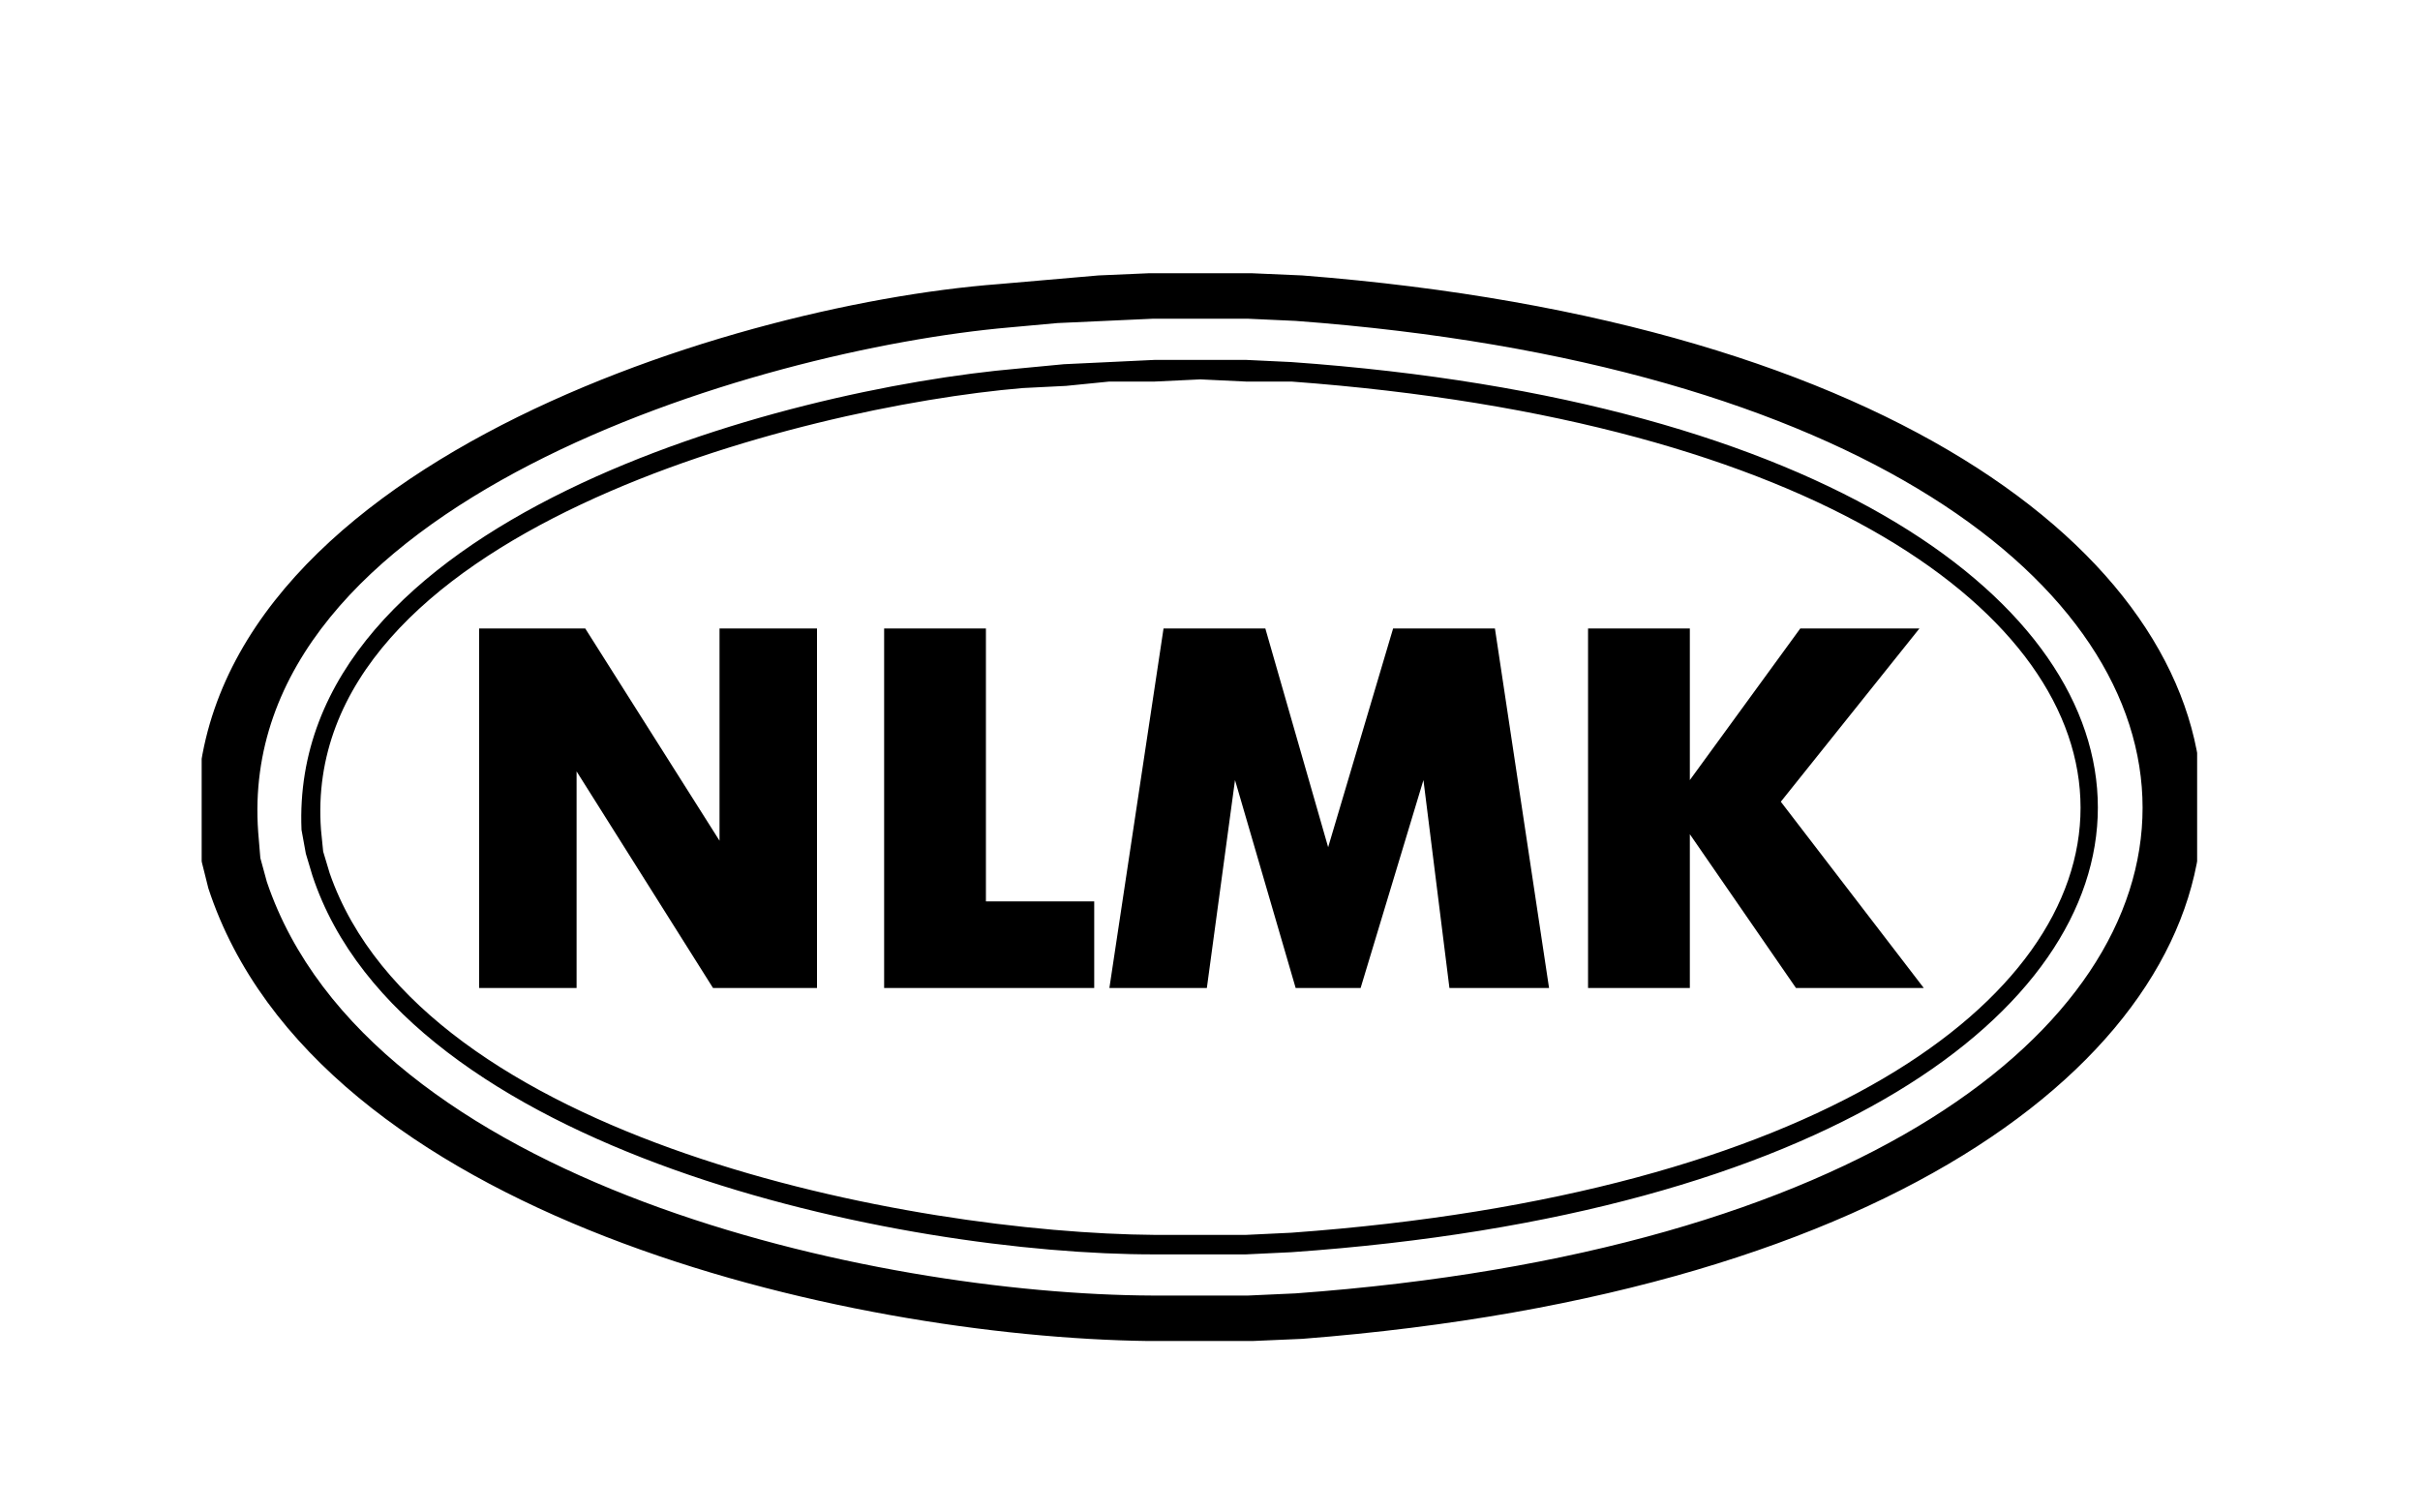 <svg width="96" height="60" viewBox="0 0 96 60" fill="none" xmlns="http://www.w3.org/2000/svg">
    <g clip-path="url(#clip0_1619_8485)">
        <path fill-rule="evenodd" clip-rule="evenodd" d="M47.617 10.84H49.679L51.656 10.926C99.261 14.642 99.26 49.396 51.656 53.112L49.679 53.198H45.555C33.587 53.041 12.556 48.306 8.266 35.241L8.008 34.21L7.837 33.093C6.99 18.949 28.585 12.107 39.627 11.269L43.579 10.926L45.555 10.84H47.617ZM47.617 12.644H49.508L51.398 12.73C96.194 16.065 96.194 48.04 51.398 51.308L49.508 51.394H45.727C34.712 51.352 14.656 47.011 10.586 34.983L10.328 34.038L10.242 33.007C9.296 19.946 30.046 13.858 40.056 12.988L41.947 12.816L43.837 12.73L45.727 12.644H47.617ZM47.617 15.05L49.422 15.136H51.226C92.964 18.22 92.977 45.876 51.226 48.902L49.422 48.988H45.813C36.169 48.915 16.767 45.254 13.078 34.64L12.82 33.78L12.734 32.921C11.865 21.129 31.834 16.127 40.572 15.394L42.29 15.308L44.009 15.136H45.813L47.617 15.05ZM47.617 14.277H49.422L51.226 14.363C93.885 17.384 93.887 46.696 51.226 49.675L49.422 49.761H45.813C35.813 49.777 16.028 45.773 12.39 34.725L12.133 33.866L11.961 32.921C11.444 20.602 31.035 15.429 40.4 14.62L42.205 14.448L44.009 14.363L45.813 14.277H47.617ZM19.006 39.193V24.931H23.216L28.543 33.351V24.931H32.41V39.193H28.285L22.873 30.601V39.193H19.006ZM35.073 39.193V24.931H39.111V35.757H43.407V39.193H35.073ZM44.009 39.193L46.157 24.931H50.195L52.687 33.608L55.264 24.931H59.303L61.45 39.193H57.498L56.467 30.945L53.975 39.193H51.398L48.992 30.945L47.875 39.193H44.009ZM62.997 39.193V24.931H67.035V30.945L71.417 24.931H76.143L70.644 31.804L76.315 39.193H71.245L67.035 33.093V39.193" fill="black"/>
    </g>
    <defs>
        <clipPath id="clip0_1619_8485">
            <rect width="79.159" height="47.495" fill="white" transform="translate(8 6)"/>
        </clipPath>
    </defs>
</svg>
